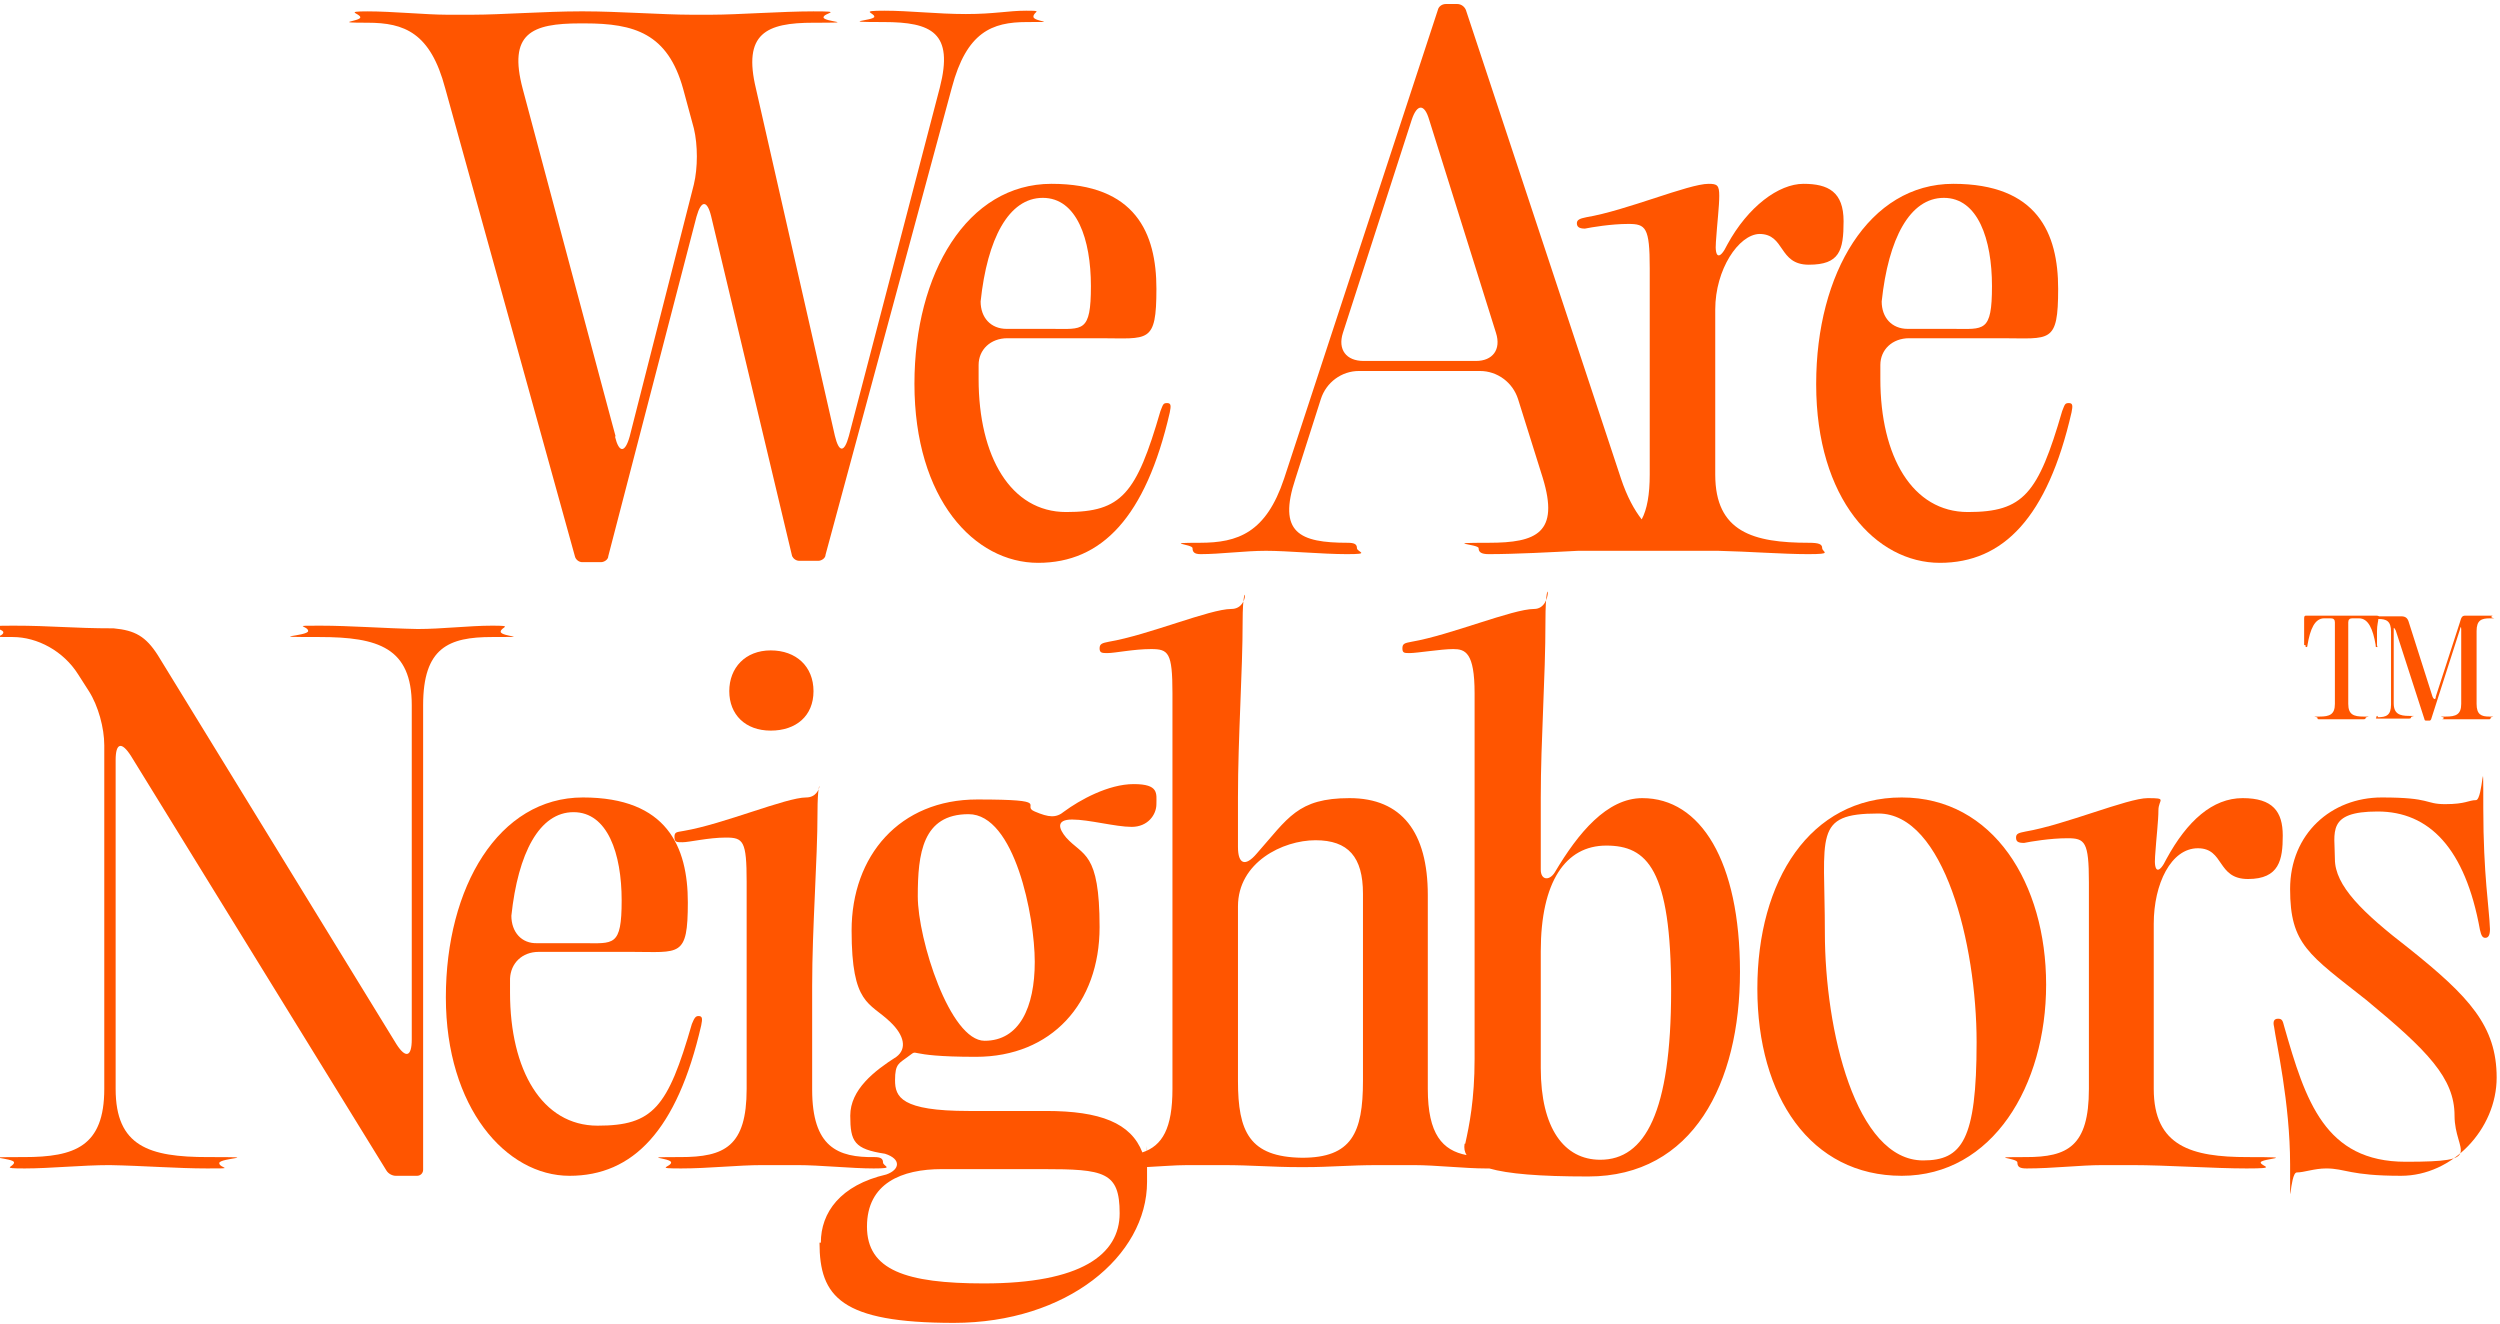 <?xml version="1.0" encoding="UTF-8"?>
<svg id="_レイヤー_1" data-name=" レイヤー 1" xmlns="http://www.w3.org/2000/svg" version="1.1" viewBox="0 0 374 198">
  <defs>
    <style>
      .cls-1 {
        fill: #f50;
        stroke-width: 0px;
      }
    </style>
  </defs>
  <path class="cls-1" d="M66.6,13.2l19.4,70c.1.5.6.9,1.1.9h2.8c.5,0,1.1-.4,1.1-.9l13.2-50.8c.7-2.5,1.6-2.5,2.2,0l12.1,50.8c.2.4.6.7,1.1.7h2.8c.5,0,1.1-.4,1.1-.9l18.9-69.9c2.2-8.3,6-9.8,11.2-9.8s1,0,1-.8,1.6-.9-1.1-.9-4.7.5-9,.5-8.4-.5-12.2-.5-1.5.3-1.5.9-5.8.8,1.4.8,10.5,1.6,8.4,9.8l-13.6,52.1c-.7,2.6-1.5,2.5-2.1,0l-11.8-51.9c-2-8.3,1.5-9.9,8.6-9.9s1.5-.1,1.5-.8,3.2-.9-1.5-.9-11.5.5-15.1.5h-3.4c-3.8,0-10.9-.5-15.7-.5h-.8c-4.9,0-12,.5-15.8.5h-4.2c-2.8,0-8.1-.5-11.7-.5s-1.1.3-1.1.9-4.4.8,1.1.8,9.4,1.5,11.6,9.8ZM86.8,3.5h.7c7.4,0,12.4,1.5,14.7,9.8l1.6,5.9c.6,2.5.6,5.9,0,8.4l-9.6,37.7c-.7,2.5-1.6,2.5-2.2,0h.1c0,.1-13.9-52-13.9-52-2.2-8.3,1.3-9.8,8.6-9.8Z"/>
  <path class="cls-1" d="M118.5,83.2h0c0,0,0-.1,0-.2v.2Z"/>
  <path class="cls-1" d="M136.8,57.4h0c0,17.3,9,26.8,18.5,26.8s16.1-6.8,19.7-22.5c.2-1,.2-1.4-.4-1.4s-.6.2-1,1.2c-3.6,12.4-5.8,15.1-14.1,15.1s-13.1-8.3-13.1-19.9v-2.1c0-2.3,1.8-4,4.3-4h13.9c7.2,0,8.4.9,8.4-7.4s-3.1-15.7-15.7-15.7-20.5,13.4-20.5,29.9ZM156,29.6c5.1,0,7.2,6.2,7.2,13.2s-1.2,6.4-5.8,6.4h-6.8c-2.4,0-3.9-1.7-3.9-4.1,1-9.4,4.2-15.5,9.3-15.5Z"/>
  <path class="cls-1" d="M178.4,82c0,.6.3.9,1.2.9,3,0,6.6-.5,9.8-.5s8.4.5,12.1.5,1.5-.3,1.5-.9-.4-.8-1.4-.8c-7.2,0-10.5-1.5-7.8-9.6l3.8-11.9c.8-2.5,3.1-4.2,5.7-4.2h18.1c2.6,0,4.9,1.7,5.7,4.2l3.7,11.8c2.5,8.2-.9,9.7-8.1,9.7s-1.5.2-1.5.8.4.9,1.5.9c4,0,9.5-.3,13.4-.5h20.9c4.5.1,9.7.5,13.5.5s2.1-.3,2.1-.9-.5-.8-2-.8c-8.3,0-14-1.6-14-10.2v-24.7c0-6,3.5-11.2,6.6-11.3,3.9,0,2.8,4.6,7.4,4.6s5.2-2.1,5.2-6.5-2.3-5.6-6-5.6-8.3,3.4-11.4,9.1c-1.1,2.3-1.9,2.1-1.7-.4.2-3,.5-5.3.5-6.9s-.3-1.8-1.6-1.8c-3,0-12.3,4-18.3,5-1,.2-1.4.4-1.4.9s.3.8,1.2.8c1-.2,3.9-.7,6.5-.7s3.2.5,3.2,6.6v30.9c0,3-.4,5.2-1.2,6.7h0s0,0,0,0c-1.1-1.4-2.2-3.4-3.1-6.1L219.3,1.5c-.2-.5-.7-.9-1.3-.9h-1.7c-.6,0-1.1.4-1.2.9l-23,70.1c-2.7,8.1-6.9,9.6-12.6,9.6s-1.1.2-1.1.8ZM200.9,49.8l10.3-31.9c.8-2.4,1.9-2.4,2.6,0l10,31.9c.8,2.5-.5,4.2-3,4.2h-16.8c-2.6,0-3.9-1.7-3.1-4.2Z"/>
  <path class="cls-1" d="M271.7,57.5c0,17.2,9,26.7,18.5,26.7s16.1-6.8,19.7-22.5c.2-1,.2-1.4-.4-1.4s-.6.2-1,1.2c-3.6,12.4-5.8,15.1-14.1,15.1s-13.1-8.3-13.1-19.9v-2.1c0-2.3,1.8-4,4.3-4h13.9c7.2,0,8.4.9,8.4-7.4s-3.1-15.7-15.7-15.7-20.5,13.4-20.5,29.9h0ZM290.8,29.6c5.1,0,7.2,6.2,7.2,13.2s-1.2,6.4-5.8,6.4h-6.8c-2.4,0-3.9-1.7-3.9-4.1,1-9.4,4.2-15.5,9.3-15.5Z"/>
  <path class="cls-1" d="M74.9,94.5c0-.7,2.1-.9-1.3-.9s-7.5.5-11.1.5c-5.1-.1-10.1-.5-14.6-.5s-1.8,0-1.8.8-7.1.9,1.7.9,13.8,1.6,13.8,10.2v50c0,2.6-.9,2.9-2.3.7l-35.7-58.2c-1.8-2.8-3.4-3.7-6.6-4-6.2,0-9.2-.4-15-.4s-1.5.3-1.5,1-2.3.7,1.4.7,7.6,2.1,9.8,5.6l1.6,2.5c1.4,2.2,2.3,5.5,2.3,8.1v51.4c0,8.6-4.4,10.2-12,10.2s-1.5.1-1.5.8-2.2.9,1.6.9,8.6-.5,12.7-.5c5.2.1,10.1.5,14.6.5s1.8,0,1.8-.8,7.1-.9-1.7-.9-13.8-1.6-13.8-10.2v-49.2c0-2.6.9-2.8,2.3-.6l38.2,62c.3.5.9.8,1.4.8h3.2c.5,0,.9-.4.9-.9v-69.5c0-8.6,3.8-10.2,10.3-10.2s1.3,0,1.3-.8Z"/>
  <path class="cls-1" d="M104.5,152c-.4,0-.6.2-1,1.2-3.6,12.5-5.8,15.2-14.1,15.2s-13.1-8.3-13.1-19.9v-2.1c.1-2.3,1.8-4,4.3-4h13.9c7.2,0,8.4.9,8.4-7.4s-3.1-15.7-15.7-15.7-20.5,13.4-20.5,29.9,9,26.7,18.5,26.7,16.1-6.8,19.7-22.5c.2-1,.2-1.4-.4-1.4ZM85.8,121.5c5.1,0,7.2,6.2,7.2,13.2s-1.2,6.4-5.8,6.4h-6.8c-2.4.1-3.9-1.7-3.9-4.1,1-9.4,4.2-15.5,9.3-15.5Z"/>
  <path class="cls-1" d="M109.1,103.4c0,3.5,2.4,5.9,6.2,5.9s6.4-2.2,6.4-5.9-2.6-6.1-6.4-6.1-6.2,2.6-6.2,6.1Z"/>
  <path class="cls-1" d="M132.1,173.9c0-.6-.4-.8-1.3-.8h.1c-5.6.1-9.4-1.5-9.4-10.1v-15.5c0-8.8.8-18.8.8-26s1.3-2.2-1.7-2.2-12.4,4-18.3,5c-1,.2-1.4.1-1.4.9s.3.8,1.2.8c1,0,3.9-.7,6.5-.7s3.1.5,3.1,6.6v31c0,8.6-3.3,10.2-9.9,10.2s-1.4.1-1.4.8-2.6.9,1.5.9,8.5-.5,12.1-.5h5.3c3.4,0,8.1.5,11.4.5s1.4-.3,1.4-.9Z"/>
  <path class="cls-1" d="M245.7,119.4c-5.3,0-9.6,5.2-13.1,11.1-.8,1.3-2.1,1.2-2.1-.4v-10.8c0-8.7.7-17.7.7-26.4s1.5-1.8-1.7-1.8-12.5,3.9-18.3,4.9c-1.1.2-1.4.3-1.4,1s.3.7,1.1.7c1.1,0,4.7-.6,6.5-.6s3.2.5,3.2,6.6v54.7c0,6.1-.8,10-1.4,12.7h-.1c-.1.7,0,1.2.3,1.7-3.6-.7-5.8-3.1-5.8-9.9v-29c0-9.4-3.9-14.5-11.7-14.5s-9.2,3-13.9,8.3c-1.7,2-2.8,1.6-2.8-1v-7.4c0-9,.7-18.8.7-26.4s1.5-1.8-1.7-1.8-12.4,3.9-18.3,4.9c-1,.2-1.4.3-1.4,1s.4.7,1.2.7c1.1,0,3.9-.6,6.5-.6s3.2.5,3.2,6.6v59.2c0,5.9-1.5,8.5-4.5,9.5-1.7-4.4-6.3-6.2-14.4-6.2h-11.6c-10.1,0-11-2.1-11-4.6s.6-2.5,1.9-3.5c2-1.4-1.1,0,10.2,0s18.5-8,18.5-19.4-2.5-10.6-5-13.4c-1.1-1.3-1.6-2.7.9-2.7s6.5,1.1,8.9,1.1,3.7-1.8,3.7-3.4.4-3-3.4-3-8.1,2.4-10.4,4.1c-1.2,1-2.3.9-4.4,0-2.2-.9,3-1.8-8.6-1.8s-18.8,8.4-18.8,19.6,2.7,10.7,5.8,13.7c2.1,2,2.5,4,.9,5.2-3.3,2.1-6.9,4.9-6.9,8.8s.6,5,5.2,5.7c2.5.8,2.2,2.4.2,3.1-6.9,1.6-9.8,5.7-9.8,10.2h-.2c0,8.1,3.2,12,20.1,12s28.9-10,28.9-21.1,0-1.5-.2-2.2c2.2-.1,4.3-.3,6.2-.3h5.5c4.1,0,7.3.3,11.2.3h1.1c3.5,0,6.6-.3,10.6-.3h5.6c3.1,0,7.6.5,10.7.5s.3,0,.5,0c2.8.8,7.4,1.2,14.8,1.2,15.7,0,22.7-14,22.7-30.6s-5.9-26-14.6-26ZM144.9,121.8c6.9,0,9.9,15.3,9.9,22.1s-2.3,11.8-7.5,11.8-10-15.2-10-21.6.7-12.3,7.6-12.3ZM147.2,192c-11.7,0-17.5-2-17.5-8.5s5.2-8.6,11.2-8.6h15.1c9.2,0,11.5.4,11.5,6.6s-5.8,10.5-20.3,10.5ZM203.9,161.7c0,7.8-1.7,11.5-9.1,11.5-7.9-.1-9.6-3.9-9.6-11.5v-26.1c0-6.6,6.7-9.9,11.6-9.9s7.1,2.5,7.1,8v28ZM239.4,173.5c-5.4,0-8.9-4.7-8.9-13.7v-17.5c0-10.4,3.7-15.8,9.8-15.8s9.7,3.5,9.7,21.7-3.9,25.3-10.6,25.3Z"/>
  <path class="cls-1" d="M284.5,119.3c-13.7,0-21.6,12.4-21.6,28.6s8,28,21.6,28,21.6-13.5,21.6-28.6-7.9-28-21.6-28ZM287.7,173.6c-10.1,0-14.7-19.5-14.7-34.1s-1.8-17.8,8-17.8,14.7,19.5,14.7,34.2-2.2,17.7-8,17.7Z"/>
  <path class="cls-1" d="M336.2,173.1c-8.3,0-14-1.6-14-10.2v-24.7c0-6,2.6-11.3,6.6-11.3s2.8,4.6,7.5,4.6,5.2-2.9,5.2-6.5-1.5-5.6-6-5.6-8.3,3.4-11.4,9.1c-1.1,2.3-1.9,2.1-1.7-.4.2-3,.5-5.3.5-6.9s1.4-1.8-1.6-1.8-12.4,4-18.3,5c-1,.2-1.4.3-1.4.9s.3.8,1.2.8c1-.2,3.9-.7,6.5-.7s3.2.5,3.2,6.6v30.9c0,8.6-3.2,10.2-9.4,10.2s-1.3.1-1.3.8.4.9,1.4.9c3.9,0,8-.5,11.3-.5h4.5c5.1,0,12.2.5,17.1.5s2.1-.3,2.1-.9,6.3-.8-2-.8Z"/>
  <path class="cls-1" d="M360.4,141.9c-7-5.4-11.1-9.4-11.1-13.4s-1.3-7.1,6.4-7.1,13.1,5.5,15.3,17.7c.2.9.4,1.2.8,1.2s.7-.3.7-1.3c-.1-3.1-1-8.1-1-18.1s0-1.2-1.1-1.2-1.5.6-4.6.6-2-1-9.5-1-13.7,5.4-13.7,13.7,2.8,9.8,11.4,16.6c9.2,7.6,13.2,11.7,13.2,17.3s4.8,6.9-7.3,6.9-15-9.1-18.2-20.3c-.2-.8-.3-1.1-.9-1.1s-.8.4-.6,1.2c.3,2.3,2.4,11.4,2.4,20.6s-.1,1.2,1,1.2,2.6-.6,4.4-.6h0c2.9,0,3.5,1.1,11.2,1.1s14.3-7,14.3-14.7-4.1-12.1-13.1-19.3Z"/>
  <path class="cls-1" d="M344.9,96.5c0,.2,0,.3.1.3s.2,0,.2-.3c.4-2.4,1.1-4,2.5-4h1c.4,0,.6.2.6.6v12.2c0,1.6-.8,1.9-2.3,1.9s-.3,0-.3.2,0,.2.3.2h6.6q.3,0,.3-.2c0-.2,1.2-.2-.3-.2s-2.3-.3-2.3-1.9v-12.2c0-.4.2-.6.6-.6h1c1.4,0,2.1,1.6,2.5,4,0,.3,0,.3.2.3s0,0,0-.3v-2.1c0-.9.2-1.5.2-1.8,1.2,0,1.9.3,1.9,1.9v10.9c0,1.6-.7,1.9-2,1.9v-.2q-.2,0-.2.2c0,.2-.3.2.3.2h4.6q.3,0,.3-.2c0-.2,1.1-.2-.3-.2s-2.3-.3-2.3-1.9v-10.9c0-.5,0-.5.3,0l4.3,13.3c0,.2.2.2.2.2h.6c.1,0,.2-.2.2-.2l4.3-13.4c.1-.5.2-.5.2,0v11.1c0,1.6-.8,1.9-2.3,1.9s-.3,0-.3.2-.7.2.3.2h6.5q.2,0,.2-.2c0-.2,1-.2-.2-.2s-1.9-.3-1.9-1.9v-10.9c0-1.6.7-1.9,2-1.9s.2,0,.2-.2.6-.2-.3-.2h-3.6c-.5,0-.6.3-.8,1l-3.6,11.1c0,.5-.3.5-.5,0l-3.6-11.3c-.2-.5-.5-.7-1.1-.7h-3.3c0,0-.1-.1-.4-.1h-10.5c-.3,0-.3.2-.3.5s0,1,0,1.8v2.1Z"/>
</svg>